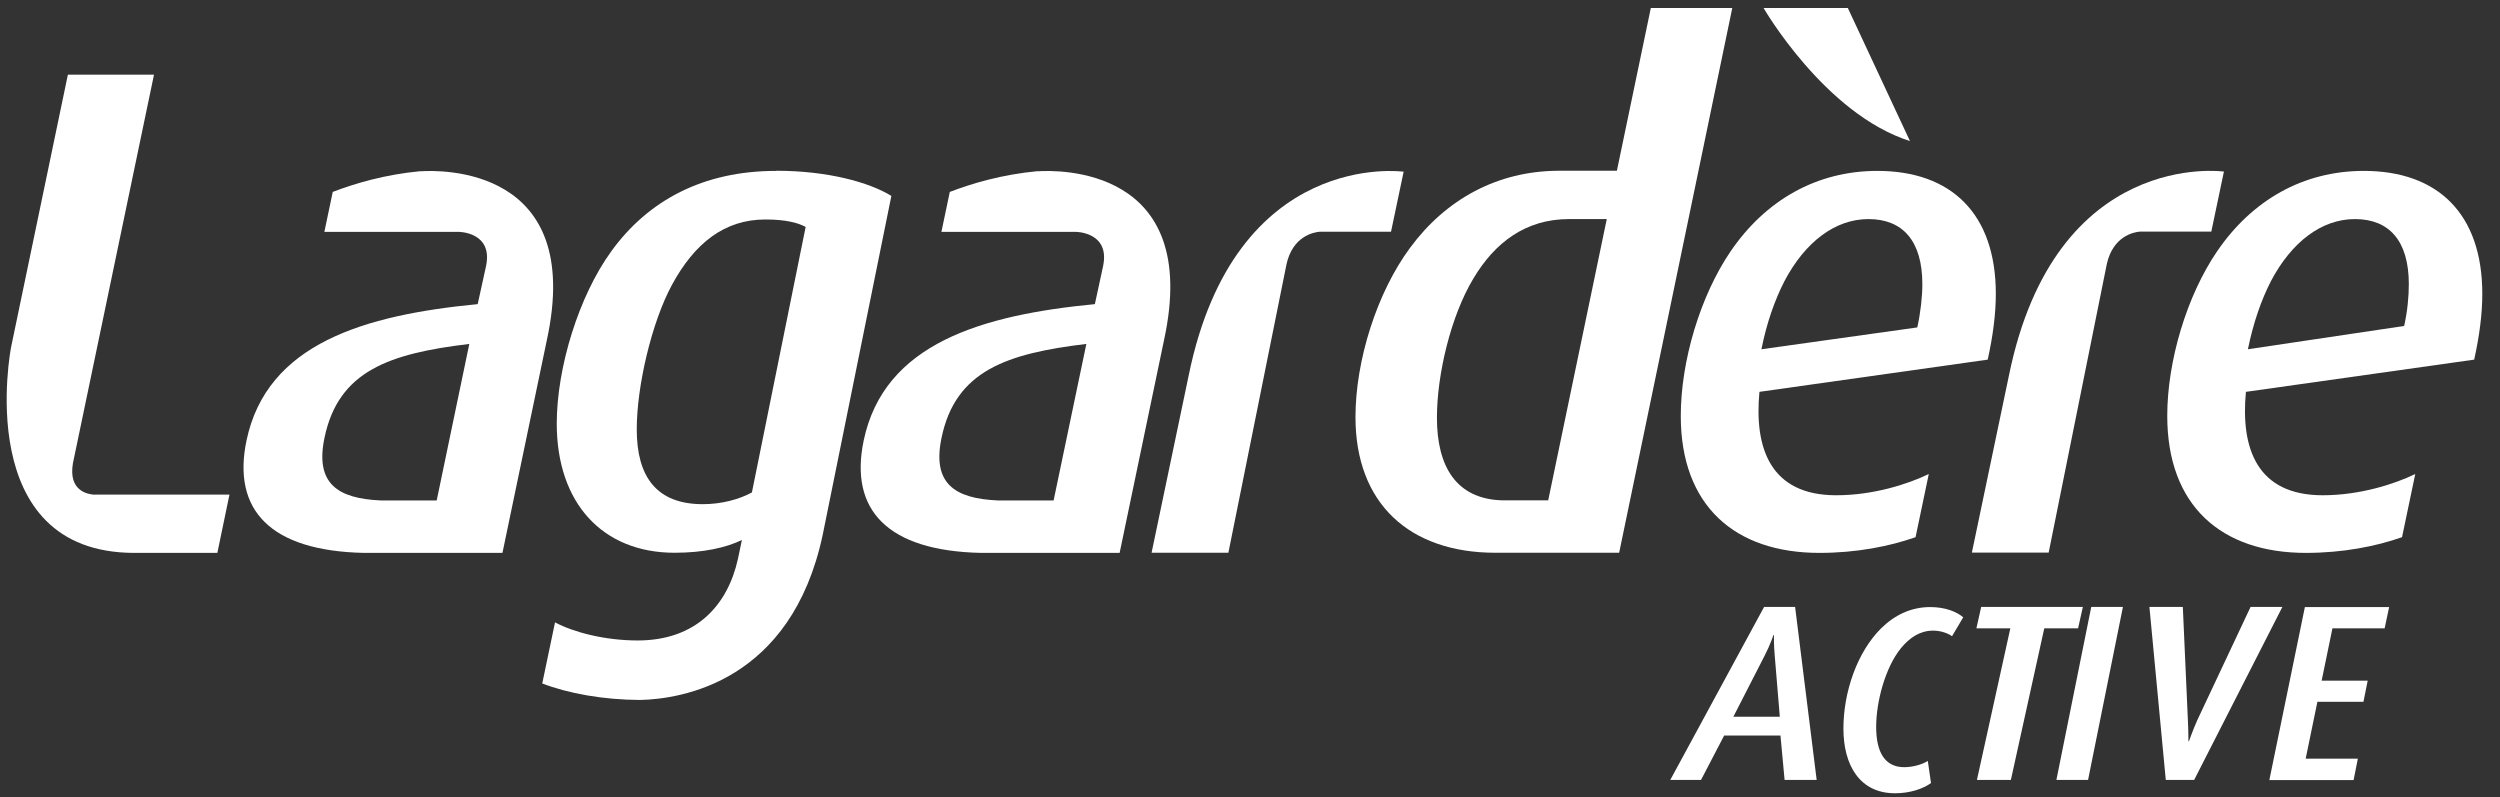 <?xml version="1.0" encoding="UTF-8"?><svg xmlns="http://www.w3.org/2000/svg" viewBox="0 0 187.83 59.88"><rect x="0" y="0" width="187.83" height="59.88" fill="#333333" stroke="none"/><defs><style>.ba,.bb{fill:#fff;}.bb{fill-rule:evenodd;}</style></defs><g id="a"/><g id="b"/><g id="c"/><g id="d"/><g id="e"/><g id="f"/><g id="g"/><g id="h"/><g id="i"/><g id="j"><path id="k" class="ba" d="M132.5,.6s4.59,7.96,11,10l-4.67-10h-6.33"/><g><path id="l" class="bb" d="M31.6,12.86c-2.69,.25-4.96,.93-6.6,1.56l-.63,3h10.09s2.59,0,2.06,2.56l-.63,2.87c-8.47,.82-15.84,2.94-17.37,10.25-1.09,5.22,1.79,8.29,8.82,8.44h10.41l3.33-15.96c2.87-13.12-8.04-12.81-9.49-12.71Zm1.21,24.74h-4.19c-3.26-.14-4.96-1.27-4.24-4.71,1.05-5.05,4.91-6.33,10.88-7.05l-2.45,11.76"/><path id="m" class="bb" d="M105.45,12.9s-12.65-1.78-16.14,15.3l-2.79,13.33h5.77l4.37-21.69c.47-2.09,2.02-2.39,2.49-2.43h5.36l.95-4.52"/><path id="n" class="bb" d="M167.08,12.89s-12.65-1.78-16.14,15.3l-2.79,13.33h5.77l4.37-21.69c.47-2.09,2.02-2.39,2.49-2.43h5.36l.95-4.52"/><path id="o" class="bb" d="M144.9,35.62c-1.55,.75-4.15,1.59-6.94,1.59-4.96,0-6.17-3.55-5.77-7.77l17.15-2.42c.4-1.8,.61-3.45,.61-4.94,0-6.02-3.34-9.24-8.9-9.24-4.55,0-8.4,2.19-11.03,6.05-2.28,3.35-3.74,8.24-3.74,12.36,0,6.74,4.05,10.29,10.42,10.29,2.77,0,5.26-.49,7.22-1.18l.99-4.73h0Zm-10.84-14.48c1.57-2.99,3.84-4.68,6.32-4.68,2.58,0,4.05,1.64,4.05,4.89,0,.93-.13,2.12-.38,3.25l-11.71,1.64c.4-2.01,1.01-3.71,1.72-5.1"/><path id="p" class="bb" d="M181.45,35.62c-1.55,.75-4.15,1.59-6.94,1.59-4.96,0-6.17-3.55-5.77-7.77l17.15-2.42c.4-1.8,.61-3.45,.61-4.94,0-6.02-3.34-9.24-8.9-9.24-4.55,0-8.4,2.19-11.03,6.05-2.28,3.35-3.74,8.24-3.74,12.36,0,6.74,4.05,10.29,10.42,10.29,2.77,0,5.26-.49,7.22-1.18l.99-4.73h0Zm-10.84-14.48c1.57-2.99,3.84-4.68,6.32-4.68,2.58,0,4.05,1.64,4.05,4.89,0,.93-.1,2.01-.35,3.14l-11.74,1.75c.41-2.01,1.01-3.71,1.72-5.1"/><path id="q" class="bb" d="M124.03,.6l-2.55,12.23h-4.44c-4.51,.03-8.39,2.11-11.1,5.79-2.48,3.35-4.1,8.44-4.1,12.72,0,6.49,4.05,10.19,10.52,10.19,.15,0,9.29,0,9.29,0L130.15,.6h-6.12Zm-7.71,36.99h-3.51c-3.4-.12-4.85-2.54-4.85-6.2,0-3.3,1.06-7.67,2.73-10.45,1.62-2.73,3.95-4.48,7.19-4.48,.06,0,2.84,0,2.84,0l-4.4,21.13"/><path id="r" class="bb" d="M7.12,37.17c-.52-.03-2-.27-1.64-2.37L11.57,5.61H5.1L.85,26c-.06,.24-2.99,15.54,9.26,15.54h6.22l.91-4.38H7.12"/><path id="s" class="bb" d="M58.31,12.84c-5.46,0-9.61,2.2-12.39,6.05-2.43,3.35-4.09,8.72-4.09,12.94,0,5.97,3.44,9.7,8.85,9.7,2.18,0,3.89-.39,5.06-.96l-.3,1.43c-.76,3.45-3.13,6.12-7.53,6.12-2.48,0-4.82-.62-6.21-1.36l-.96,4.59c1.95,.75,4.59,1.23,7.36,1.24,3.07-.07,11.35-1.33,13.71-12.4l5.16-25.47c-1.67-1.03-4.8-1.89-8.65-1.89h0Zm-1.82,24.16c-.96,.52-2.28,.88-3.69,.88-3.44,0-4.96-2.02-4.96-5.62,0-3.24,1.11-8,2.63-10.83,1.72-3.19,3.99-4.94,7.03-4.94,1.57,0,2.48,.26,3.03,.56l-4.04,19.96"/><path id="t" class="bb" d="M77.96,12.86c-2.69,.25-4.96,.93-6.6,1.56l-.63,3h10.09s2.59,0,2.06,2.56l-.62,2.87c-8.47,.82-15.84,2.94-17.37,10.25-1.09,5.22,1.79,8.29,8.82,8.44h10.41l3.33-15.96c2.87-13.12-8.05-12.81-9.49-12.71Zm1.21,24.74h-4.19c-3.26-.14-4.96-1.27-4.24-4.71,1.05-5.05,4.91-6.33,10.88-7.05l-2.46,11.76"/></g><path id="u" class="ba" d="M134.08,58.6l-.31-3.34h-4.23l-1.74,3.34h-2.31l7.05-13h2.33l1.62,13h-2.42Zm-.74-9.32c-.08-.89-.06-1.57-.06-1.57h-.04s-.21,.68-.67,1.57l-2.34,4.57h3.49l-.38-4.57"/><path id="v" class="ba" d="M146.66,47.8c-.24-.18-.78-.42-1.42-.42-.99,0-1.77,.53-2.42,1.32-1.17,1.44-1.86,4.01-1.86,5.91s.65,3.03,2.11,3.03c.71,0,1.42-.24,1.77-.47l.24,1.66c-.58,.43-1.58,.77-2.7,.77-2.65,0-3.88-2.1-3.88-4.86s1.04-5.77,2.85-7.55c1.01-.99,2.25-1.58,3.67-1.58,1.14,0,2.01,.36,2.48,.77l-.84,1.42"/><path id="w" class="ba" d="M156.14,47.21h-2.55l-2.51,11.39h-2.55l2.51-11.39h-2.55l.36-1.61h7.64l-.36,1.61"/><path id="x" class="ba" d="M156.88,58.6h-2.38l2.62-13h2.38l-2.62,13"/><path id="y" class="ba" d="M164.87,58.6h-2.15l-1.23-13h2.51l.38,8.5c.04,.76,.04,1.59,.04,1.59h.04s.29-.83,.63-1.59l4-8.5h2.39l-6.63,13"/><path id="a`" class="ba" d="M179.16,47.21h-3.92l-.81,3.93h3.46l-.32,1.59h-3.46l-.88,4.27h3.92l-.32,1.61h-6.33l2.67-13h6.33l-.34,1.61"/></g><g id="aa"/><g id="ab"/><g id="ac"/><g id="ad"/><g id="ae"><g id="af"/></g><g id="ag"/><g id="ah"/><g id="ai"/><g id="aj"/><g id="ak"/><g id="al"/><g id="am"/><g id="an"/><g id="ao"/><g id="ap"/><g id="aq"/><g id="ar"/><g id="as"/><g id="at"/><g id="au"/><g id="av"/><g id="aw"/><g id="ax"/><g id="ay"/><g id="b`"/></svg>